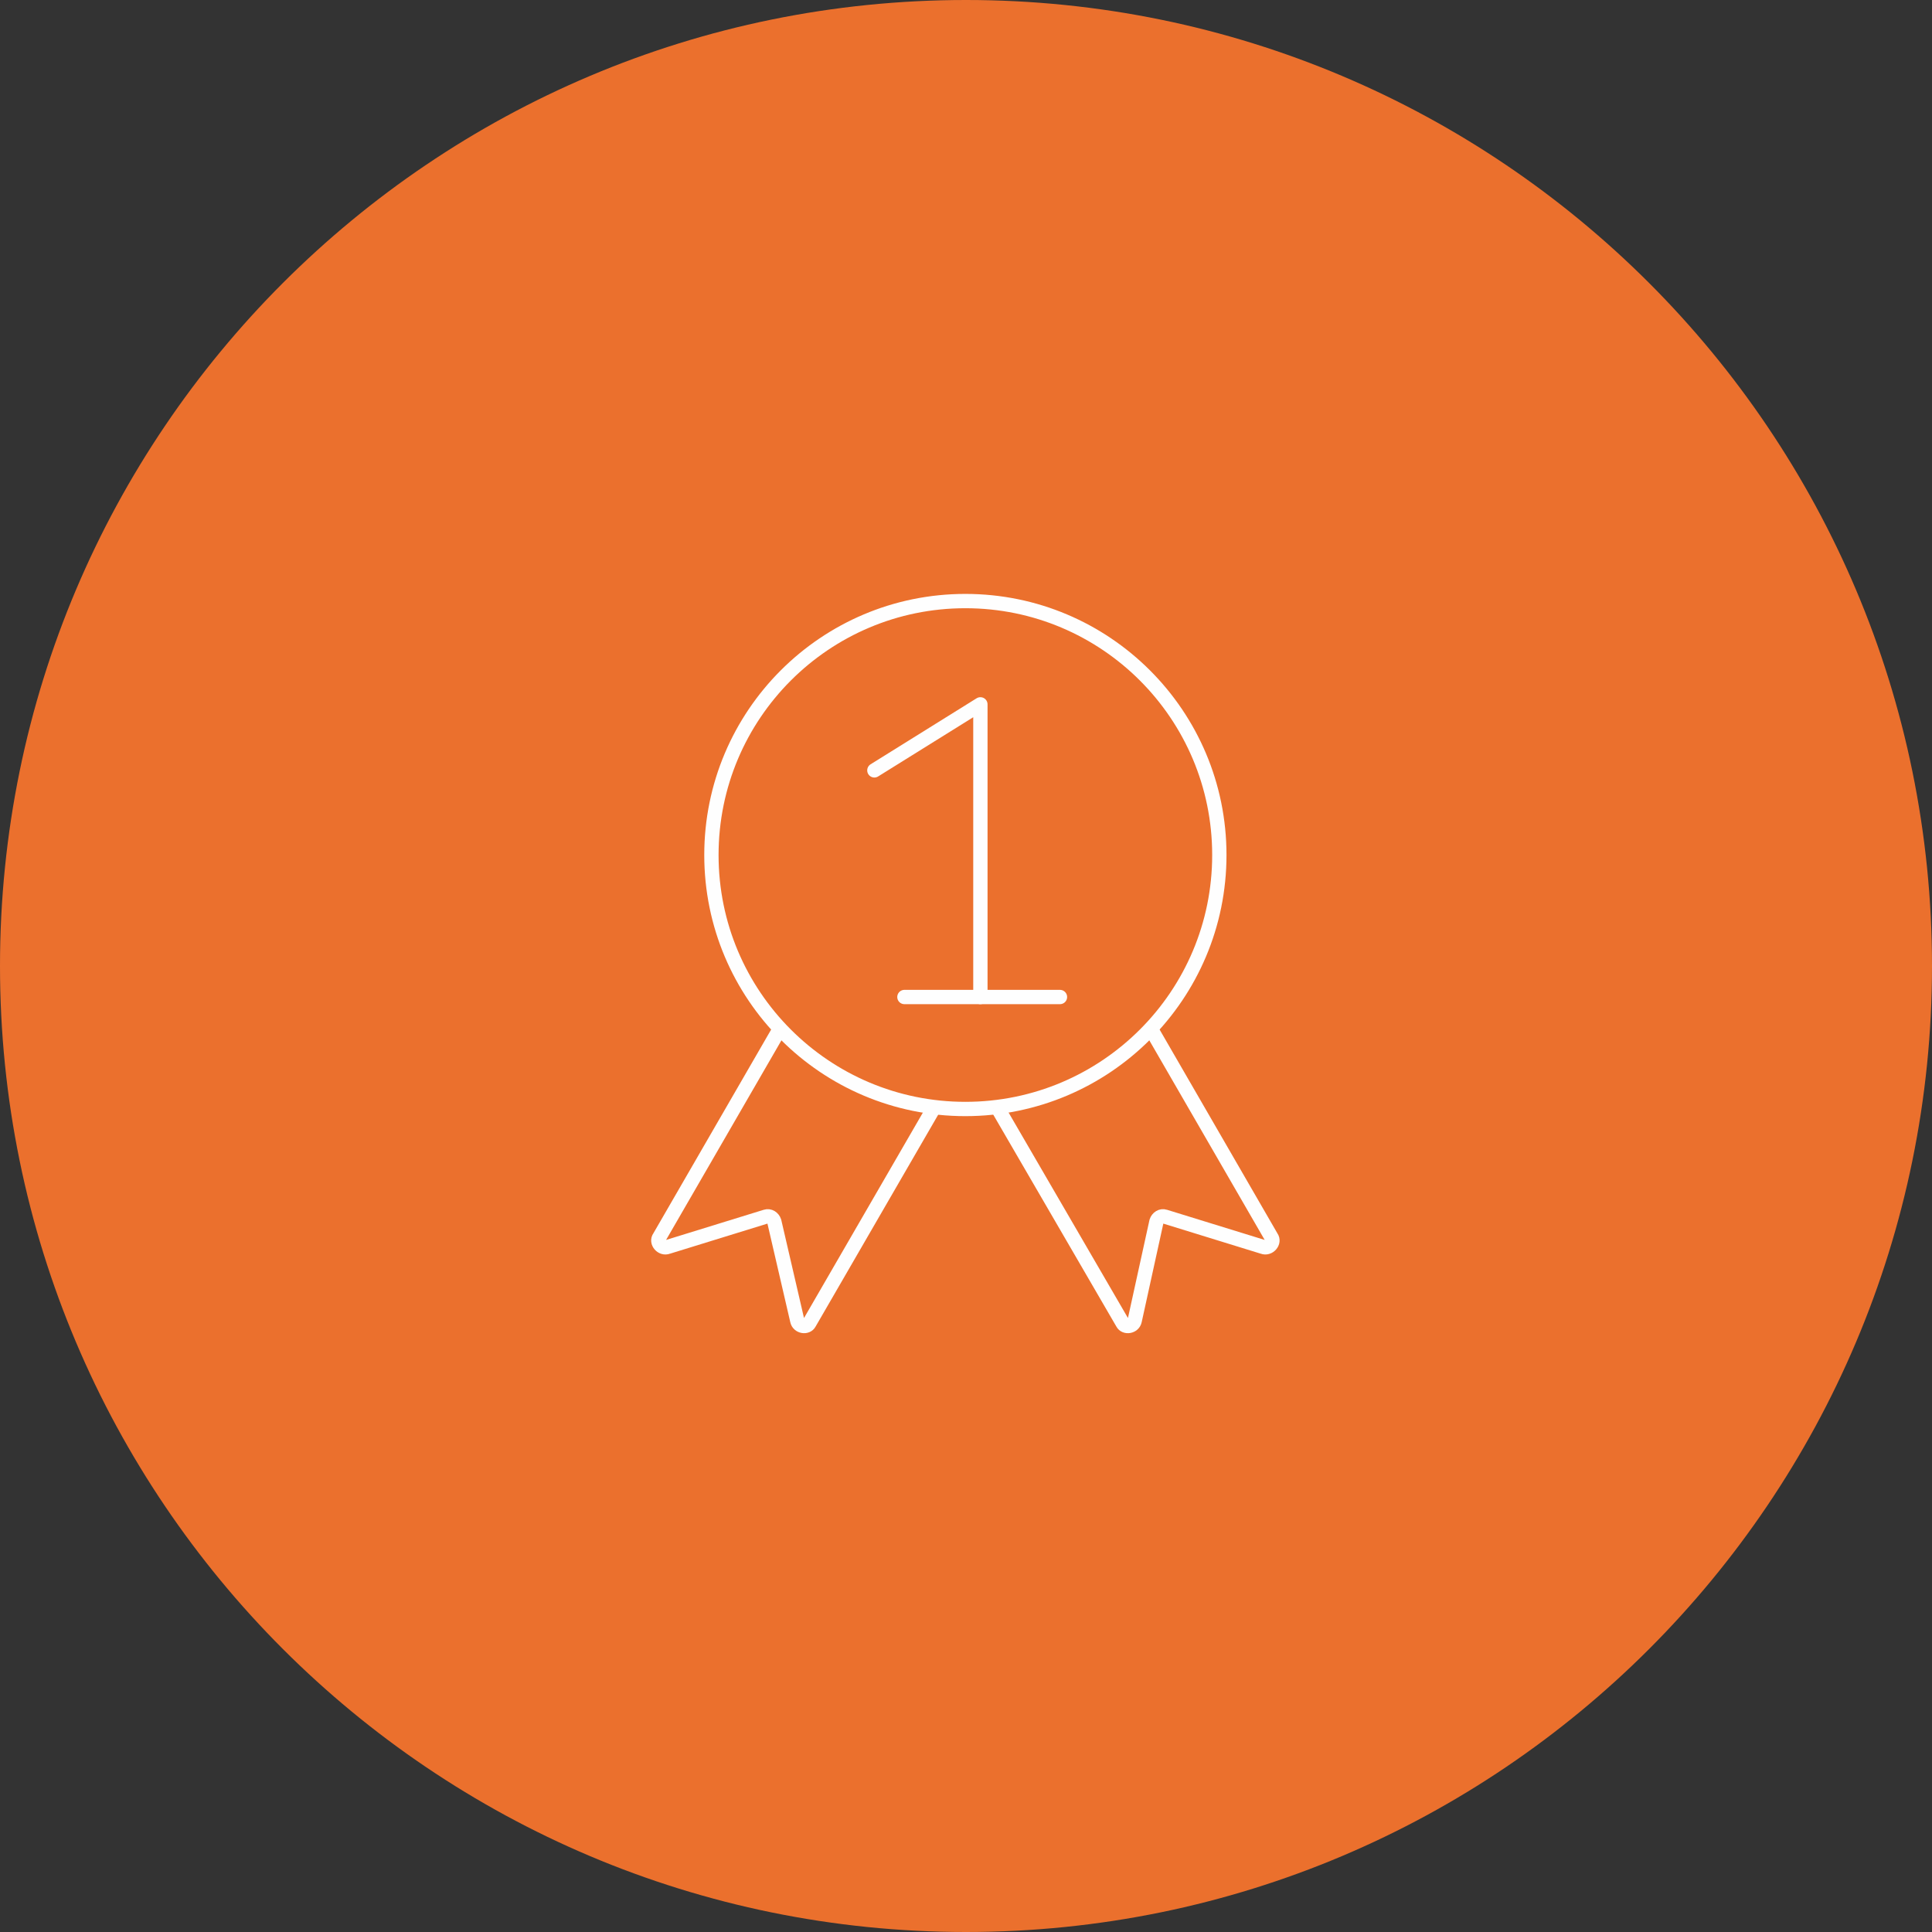 <?xml version="1.0" encoding="UTF-8"?>
<svg width="270px" height="270px" viewBox="0 0 270 270" version="1.1" xmlns="http://www.w3.org/2000/svg" xmlns:xlink="http://www.w3.org/1999/xlink">
    <rect x="0" y="0" width="270" height="270" fill="#333333" stroke="none"/>
    <title>Group 10</title>
    <g id="Desktop" stroke="none" stroke-width="1" fill="none" fill-rule="evenodd">
        <g id="1.2-Our-Principles-ENG" transform="translate(-985, -1370)">
            <g id="Group-10" transform="translate(985, 1370)">
                <g id="Group-3-Copy-2" fill="#EB702D">
                    <path d="M135,0 C209.558,0 270,60.442 270,135 C270,209.558 209.558,270 135,270 C60.442,270 0,209.558 0,135 C0,60.442 60.442,0 135,0" id="Fill-1"></path>
                </g>
                <g id="Group-11" transform="translate(92, 84)" stroke="#FEFEFE" stroke-width="2">
                    <path d="M42.912,70.983 C62.514,70.983 78.404,55.093 78.404,35.491 C78.404,15.89 62.514,0 42.912,0 C23.31,0 7.421,15.89 7.421,35.491 C7.421,55.093 23.31,70.983 42.912,70.983 Z" id="Stroke-1" stroke-linecap="round"></path>
                    <path d="M68.773,59.66 L85.673,88.898 C86.18,89.574 85.335,90.588 84.491,90.251 L70.801,86.025 C70.294,85.856 69.787,86.194 69.618,86.701 L66.576,100.56 C66.407,101.405 65.223,101.574 64.885,100.898 L47.309,70.645" id="Stroke-3"></path>
                    <path d="M17.053,59.66 L0.153,88.898 C-0.354,89.574 0.491,90.588 1.335,90.251 L15.026,86.025 C15.532,85.856 16.039,86.194 16.208,86.701 L19.419,100.56 C19.588,101.405 20.772,101.574 21.11,100.898 L38.518,70.815" id="Stroke-5"></path>
                    <polyline id="Stroke-7" stroke-linecap="round" stroke-linejoin="round" points="45.011 55.334 45.011 14.434 30.194 23.661"></polyline>
                    <line x1="34.393" y1="55.334" x2="56.132" y2="55.334" id="Stroke-9" stroke-linecap="round" stroke-linejoin="round"></line>
                </g>
            </g>
        </g>
    </g>
</svg>